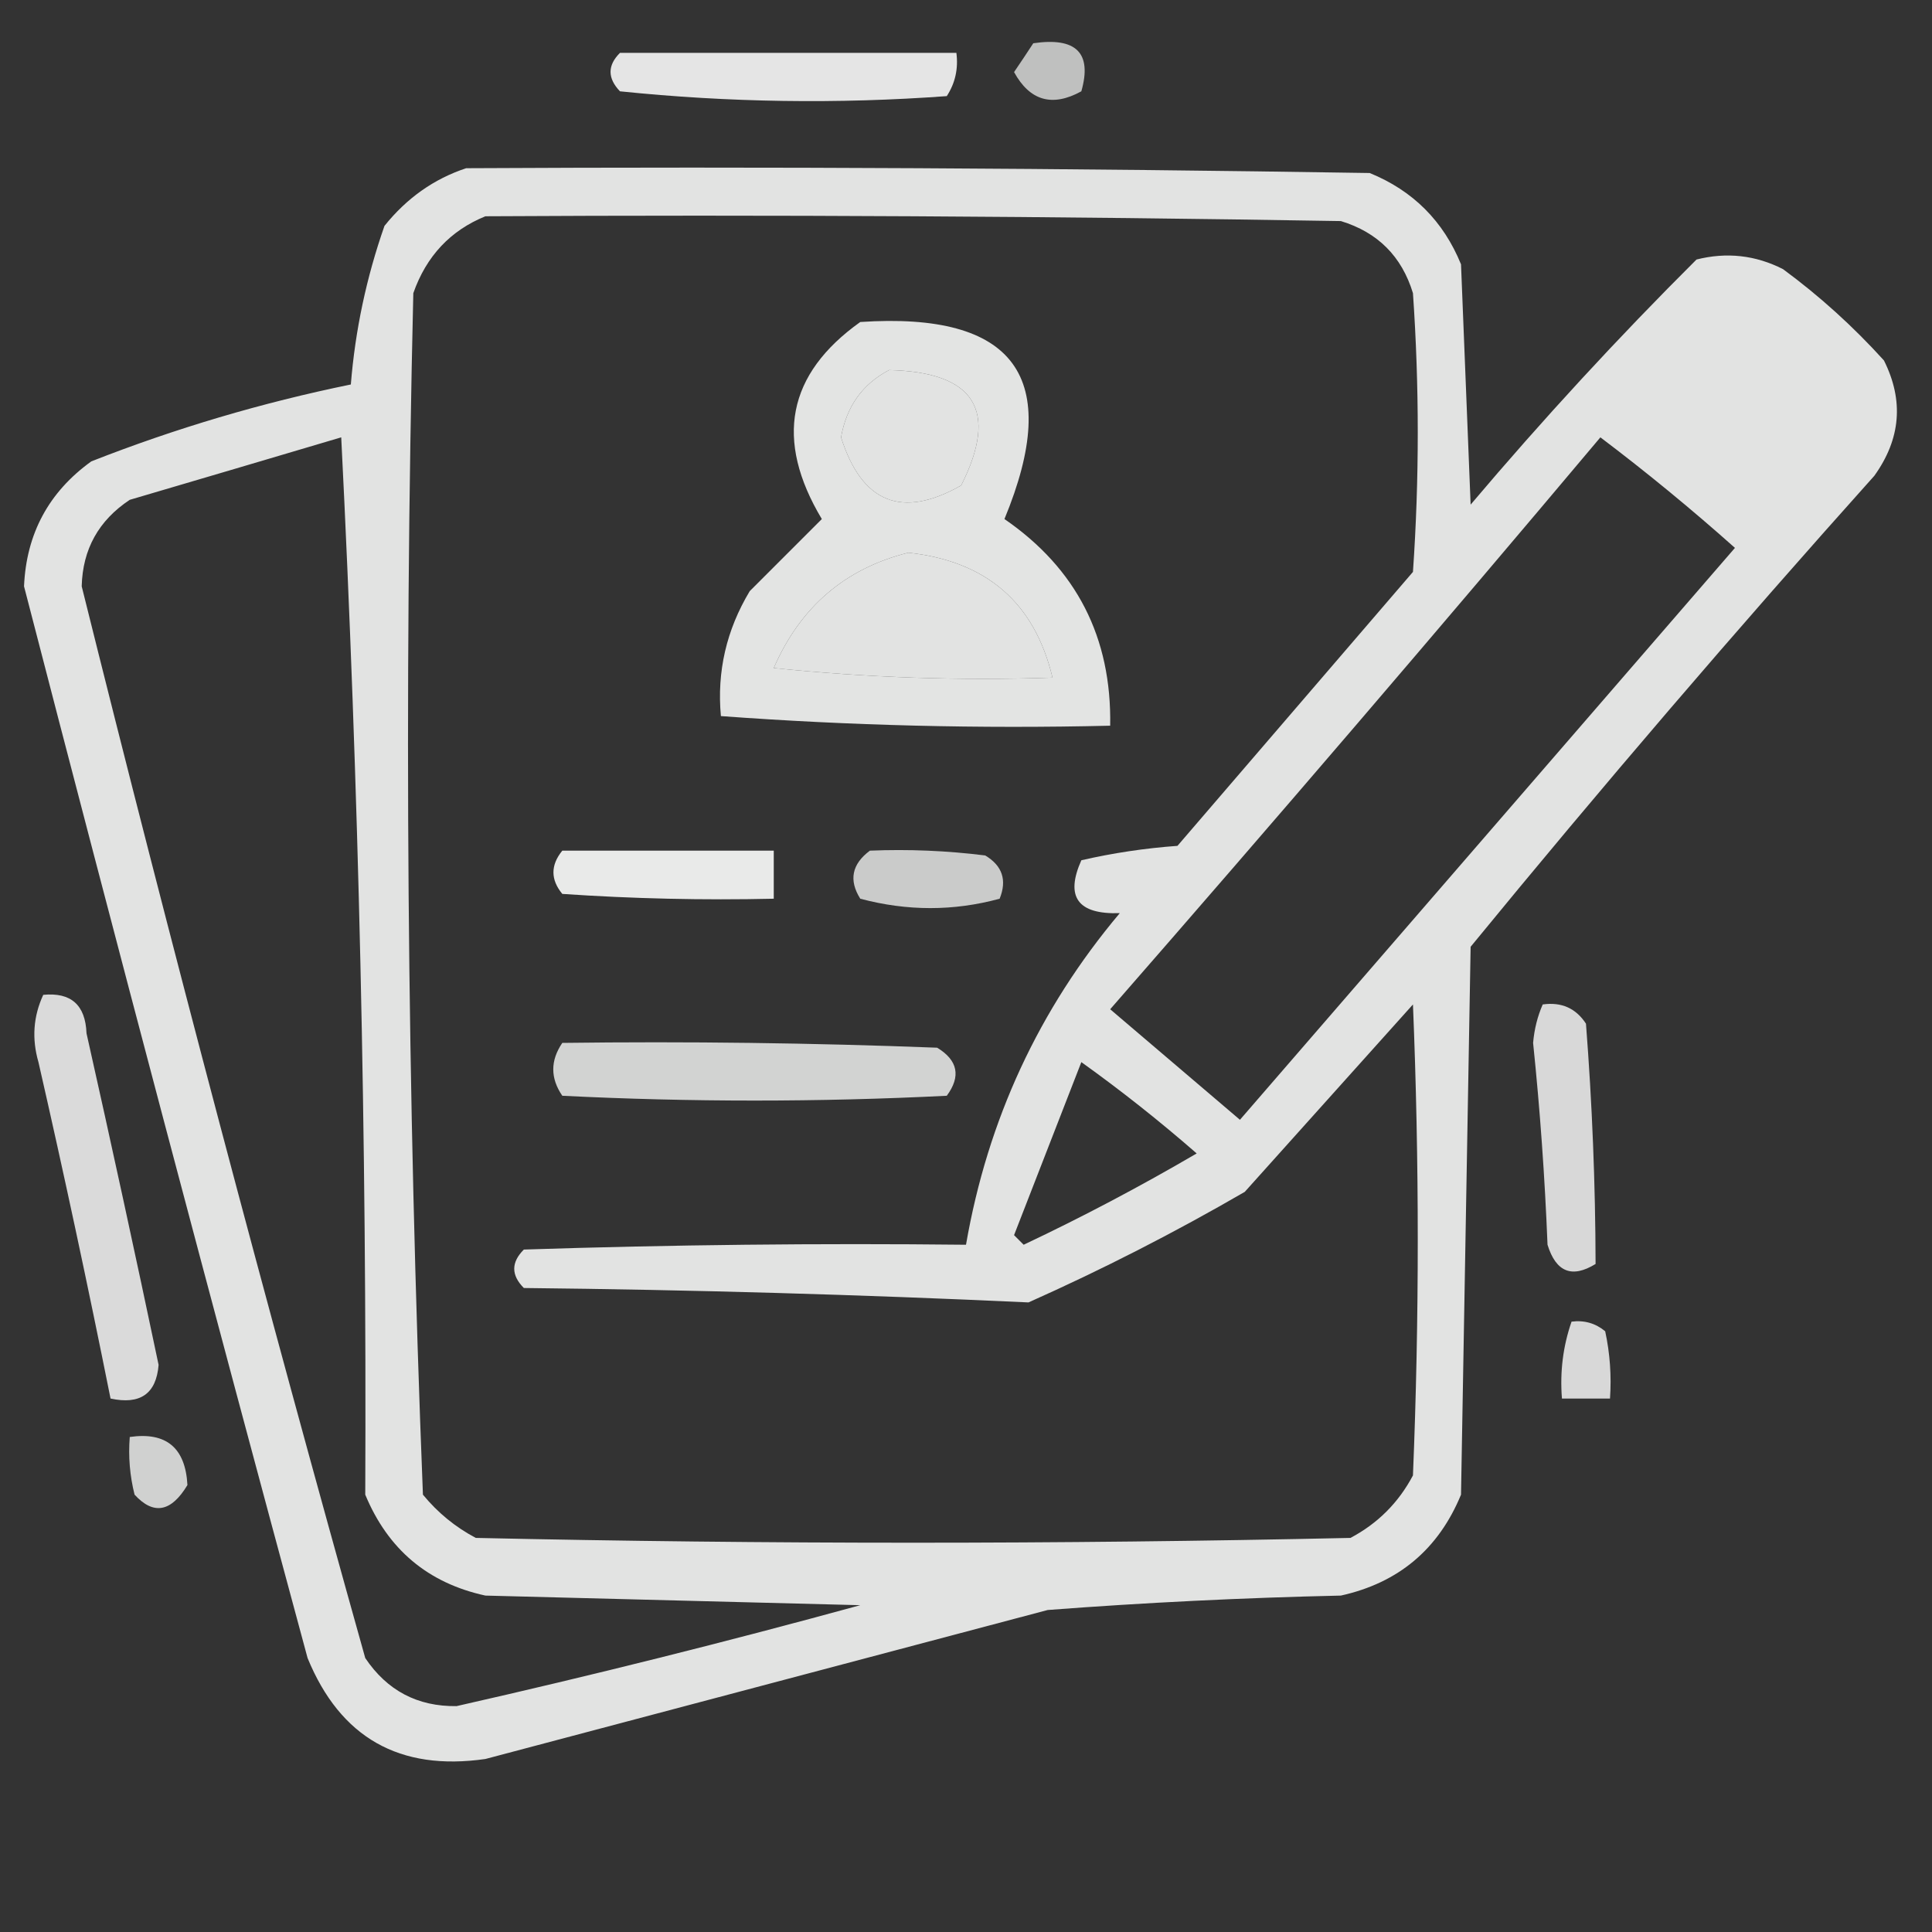 <?xml version="1.0" encoding="UTF-8"?>
<svg xmlns="http://www.w3.org/2000/svg" xmlns:xlink="http://www.w3.org/1999/xlink" version="1.1" width="201px" height="201px" style="shape-rendering:geometricPrecision; text-rendering:geometricPrecision; image-rendering:optimizeQuality; fill-rule:evenodd; clip-rule:evenodd">
  <rect width="100%" height="100%" fill="#333333" stroke="none"/>
  <g>
    <path style="opacity:0.688" fill="#fefffe" d="M 107.5,4.5 C 111.971,3.843 113.638,5.51 112.5,9.5C 109.477,11.161 107.143,10.495 105.5,7.5C 106.193,6.482 106.859,5.482 107.5,4.5 Z"></path>
  </g>
  <g>
    <path style="opacity:0.875" fill="#fefffe" d="M 64.5,5.5 C 76.167,5.5 87.833,5.5 99.5,5.5C 99.713,7.144 99.38,8.644 98.5,10C 87.152,10.832 75.819,10.666 64.5,9.5C 63.193,8.135 63.193,6.802 64.5,5.5 Z"></path>
  </g>
  <g>
    <path style="opacity:0.862" fill="#fefffe" d="M 48.5,17.5 C 79.835,17.333 111.168,17.5 142.5,18C 147,19.833 150.167,23 152,27.5C 152.333,35.833 152.667,44.167 153,52.5C 160.503,43.632 168.336,35.132 176.5,27C 179.634,26.21 182.634,26.543 185.5,28C 189.299,30.797 192.799,33.964 196,37.5C 198.086,41.666 197.753,45.666 195,49.5C 180.626,65.539 166.626,81.872 153,98.5C 152.667,117.5 152.333,136.5 152,155.5C 149.66,161.174 145.493,164.674 139.5,166C 129.311,166.227 119.144,166.727 109,167.5C 89.502,172.666 70.002,177.832 50.5,183C 41.57,184.287 35.403,180.787 32,172.5C 21.962,135.385 12.128,98.218 2.5,61C 2.736,55.528 5.069,51.195 9.5,48C 18.249,44.562 27.249,41.895 36.5,40C 36.954,34.367 38.12,28.867 40,23.5C 42.322,20.605 45.155,18.605 48.5,17.5 Z M 50.5,22.5 C 80.168,22.333 109.835,22.5 139.5,23C 143.333,24.167 145.833,26.667 147,30.5C 147.667,40.167 147.667,49.833 147,59.5C 138.833,69 130.667,78.5 122.5,88C 119.11,88.246 115.777,88.746 112.5,89.5C 110.797,93.316 112.13,95.15 116.5,95C 108.086,104.999 102.753,116.499 100.5,129.5C 85.163,129.333 69.83,129.5 54.5,130C 53.167,131.333 53.167,132.667 54.5,134C 72.031,134.187 89.531,134.687 107,135.5C 114.687,132.073 122.187,128.239 129.5,124C 135.333,117.5 141.167,111 147,104.5C 147.667,120.833 147.667,137.167 147,153.5C 145.5,156.333 143.333,158.5 140.5,160C 110.167,160.667 79.833,160.667 49.5,160C 47.376,158.878 45.543,157.378 44,155.5C 42.35,113.893 42.017,72.226 43,30.5C 44.353,26.65 46.853,23.983 50.5,22.5 Z M 92.5,38.5 C 101.428,38.705 103.928,42.705 100,50.5C 93.838,54.006 89.671,52.339 87.5,45.5C 88.065,42.284 89.732,39.951 92.5,38.5 Z M 35.5,45.5 C 37.328,81.82 38.162,118.486 38,155.5C 40.365,161.202 44.532,164.702 50.5,166C 63.5,166.333 76.5,166.667 89.5,167C 75.569,170.816 61.569,174.316 47.5,177.5C 43.442,177.554 40.276,175.888 38,172.5C 27.619,135.474 17.785,98.308 8.5,61C 8.595,57.145 10.262,54.145 13.5,52C 20.951,49.809 28.285,47.642 35.5,45.5 Z M 166.5,45.5 C 171.293,49.121 175.96,52.955 180.5,57C 163.333,76.833 146.167,96.667 129,116.5C 124.5,112.667 120,108.833 115.5,105C 132.71,85.294 149.71,65.461 166.5,45.5 Z M 94.5,57.5 C 102.638,58.378 107.638,62.712 109.5,70.5C 99.81,70.832 90.144,70.498 80.5,69.5C 83.263,63.14 87.93,59.14 94.5,57.5 Z M 112.5,110.5 C 116.625,113.453 120.625,116.619 124.5,120C 118.627,123.436 112.627,126.603 106.5,129.5C 106.167,129.167 105.833,128.833 105.5,128.5C 107.849,122.474 110.183,116.474 112.5,110.5 Z"></path>
  </g>
  <g>
    <path style="opacity:0.864" fill="#fefffe" d="M 89.5,33.5 C 105.605,32.422 110.605,39.255 104.5,54C 111.995,59.156 115.662,66.322 115.5,75.5C 101.921,75.823 88.421,75.49 75,74.5C 74.573,69.873 75.573,65.54 78,61.5C 80.566,58.934 83.066,56.434 85.5,54C 80.565,45.752 81.898,38.919 89.5,33.5 Z M 92.5,38.5 C 89.732,39.951 88.065,42.284 87.5,45.5C 89.671,52.339 93.838,54.006 100,50.5C 103.928,42.705 101.428,38.705 92.5,38.5 Z M 94.5,57.5 C 87.93,59.14 83.263,63.14 80.5,69.5C 90.144,70.498 99.81,70.832 109.5,70.5C 107.638,62.712 102.638,58.378 94.5,57.5 Z"></path>
  </g>
  <g>
    <path style="opacity:0.895" fill="#fefffe" d="M 58.5,88.5 C 65.833,88.5 73.167,88.5 80.5,88.5C 80.5,90.167 80.5,91.833 80.5,93.5C 73.159,93.666 65.826,93.5 58.5,93C 57.272,91.51 57.272,90.01 58.5,88.5 Z"></path>
  </g>
  <g>
    <path style="opacity:0.745" fill="#fefffe" d="M 90.5,88.5 C 94.514,88.335 98.514,88.501 102.5,89C 104.283,90.067 104.783,91.567 104,93.5C 99.218,94.802 94.385,94.802 89.5,93.5C 88.288,91.572 88.621,89.905 90.5,88.5 Z"></path>
  </g>
  <g>
    <path style="opacity:0.82" fill="#fefffe" d="M 4.5,103.5 C 7.388,103.22 8.888,104.553 9,107.5C 11.579,118.983 14.079,130.483 16.5,142C 16.257,145.003 14.59,146.17 11.5,145.5C 9.162,133.813 6.662,122.146 4,110.5C 3.297,108.071 3.463,105.738 4.5,103.5 Z"></path>
  </g>
  <g>
    <path style="opacity:0.808" fill="#fefffe" d="M 160.5,104.5 C 162.451,104.227 163.951,104.893 165,106.5C 165.648,114.843 165.981,123.177 166,131.5C 163.546,133.013 161.879,132.346 161,129.5C 160.721,122.48 160.221,115.48 159.5,108.5C 159.623,107.075 159.957,105.742 160.5,104.5 Z"></path>
  </g>
  <g>
    <path style="opacity:0.784" fill="#fefffe" d="M 58.5,108.5 C 71.504,108.333 84.504,108.5 97.5,109C 99.658,110.312 99.991,111.978 98.5,114C 85.167,114.667 71.833,114.667 58.5,114C 57.248,112.172 57.248,110.339 58.5,108.5 Z"></path>
  </g>
  <g>
    <path style="opacity:0.808" fill="#fefffe" d="M 163.5,137.5 C 164.822,137.33 165.989,137.663 167,138.5C 167.497,140.81 167.663,143.143 167.5,145.5C 165.833,145.5 164.167,145.5 162.5,145.5C 162.279,142.721 162.612,140.054 163.5,137.5 Z"></path>
  </g>
  <g>
    <path style="opacity:0.774" fill="#fefffe" d="M 13.5,149.5 C 17.29,148.953 19.29,150.62 19.5,154.5C 17.807,157.319 15.974,157.652 14,155.5C 13.505,153.527 13.338,151.527 13.5,149.5 Z"></path>
  </g>
</svg>
